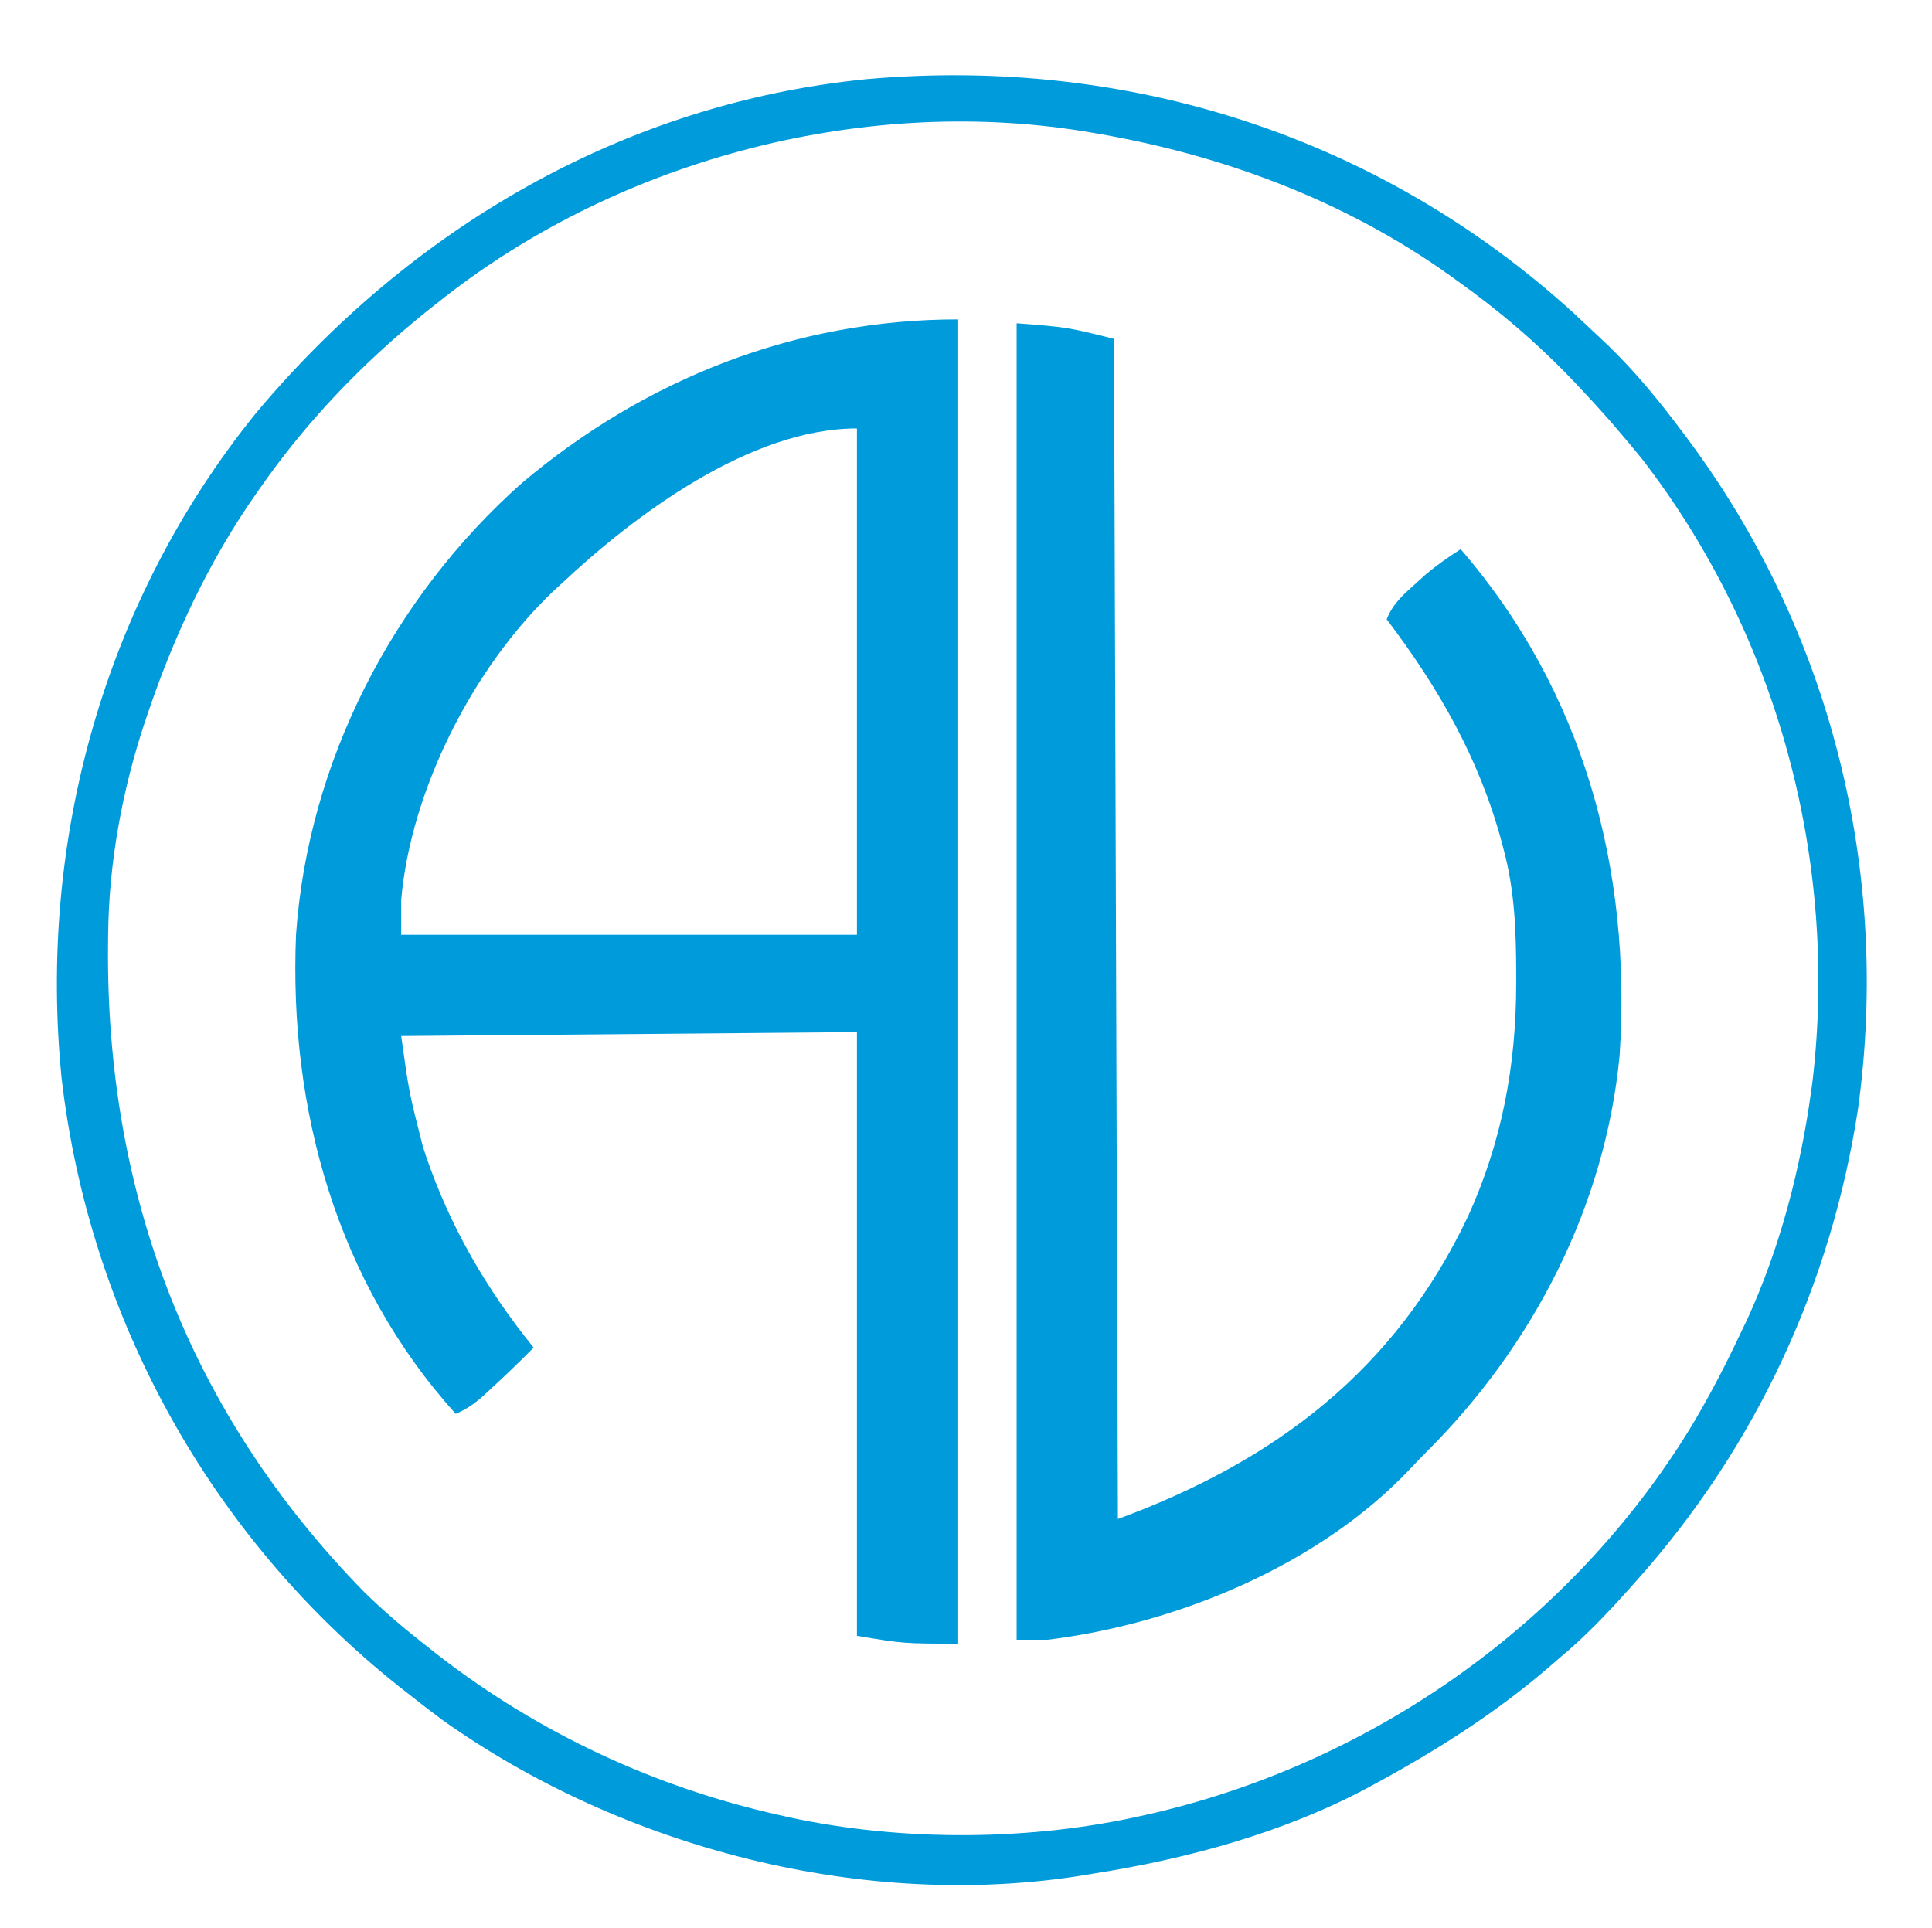 <svg xmlns="http://www.w3.org/2000/svg" width="496" height="495"><path d="M0 0 C0 112.2 0 224.4 0 340 C-14 340 -14 340 -26 338 C-26 286.85 -26 235.7 -26 183 C-64.61 183.33 -103.22 183.66 -143 184 C-140.998 198.434 -140.998 198.434 -137.438 212.375 C-137.189 213.136 -136.941 213.898 -136.685 214.682 C-130.45 232.953 -121.097 249.03 -109 264 C-112.446 267.483 -115.954 270.871 -119.562 274.188 C-120.492 275.047 -121.421 275.907 -122.379 276.793 C-124.573 278.641 -126.38 279.897 -129 281 C-159.478 247.282 -171.877 202.761 -170 158 C-166.922 113.631 -145.17 71.446 -112 42 C-80.227 15.2 -41.723 0 0 0 Z M-102 68 C-102.601 68.548 -103.201 69.096 -103.82 69.66 C-124.394 89.133 -140.517 120.707 -143 149 C-143 151.97 -143 154.94 -143 158 C-104.39 158 -65.78 158 -26 158 C-26 115.1 -26 72.2 -26 28 C-53.442 28 -83.184 50.289 -102 68 Z " fill="#009BDB" transform="translate(246,82)"></path><path d="M0 0 C2.012 1.862 4.009 3.741 6 5.625 C6.929 6.5 7.859 7.376 8.816 8.277 C15.963 15.2 22.065 22.658 28 30.625 C28.648 31.49 28.648 31.49 29.309 32.372 C66.048 81.682 81.385 143.243 73.039 204.137 C66.128 249.554 46.631 291.38 16 325.625 C15.499 326.187 14.999 326.75 14.483 327.329 C8.66 333.841 2.756 340.066 -4 345.625 C-4.856 346.369 -5.712 347.113 -6.594 347.879 C-20.217 359.579 -35.237 369.072 -51 377.625 C-51.665 377.987 -52.33 378.349 -53.015 378.722 C-74.52 390.182 -99.057 396.837 -123 400.625 C-123.76 400.753 -124.52 400.882 -125.303 401.014 C-181.872 410.319 -243.982 394.217 -290.391 361.25 C-293.308 359.096 -296.164 356.885 -299 354.625 C-299.874 353.943 -300.748 353.261 -301.648 352.559 C-349.964 314.09 -381.022 257.939 -388.175 196.575 C-394.325 135.306 -377.154 73.867 -338.438 25.875 C-298.63 -21.769 -243.854 -53.895 -181.465 -60.066 C-114.443 -65.991 -49.88 -45.423 0 0 Z M-292 -2.375 C-292.975 -1.604 -293.949 -0.833 -294.953 -0.039 C-310.949 12.882 -325.233 27.768 -337 44.625 C-337.403 45.194 -337.807 45.764 -338.222 46.35 C-350.267 63.524 -359.299 82.806 -366 102.625 C-366.372 103.718 -366.372 103.718 -366.752 104.833 C-372.594 122.317 -376.056 141.112 -376.238 159.559 C-376.248 160.386 -376.258 161.212 -376.268 162.064 C-376.872 226.072 -355.442 282.471 -310.438 328.438 C-305.232 333.531 -299.746 338.155 -294 342.625 C-292.616 343.717 -292.616 343.717 -291.203 344.832 C-265.439 364.712 -235.752 378.533 -204 385.625 C-202.606 385.94 -202.606 385.94 -201.184 386.262 C-172.096 392.518 -138.98 392.299 -110 385.625 C-108.972 385.389 -107.945 385.153 -106.886 384.91 C-50.588 371.466 -0.654 335.961 29.75 286.625 C34.645 278.517 38.984 270.198 43 261.625 C43.509 260.571 44.018 259.516 44.543 258.43 C53.021 239.928 58.254 219.746 61 199.625 C61.151 198.529 61.151 198.529 61.306 197.412 C68.026 140.857 52.439 82.63 17.629 37.555 C15.468 34.865 13.257 32.234 11 29.625 C10.33 28.844 9.659 28.063 8.969 27.258 C6.692 24.667 4.362 22.139 2 19.625 C1.477 19.068 0.954 18.511 0.415 17.937 C-8.956 8.042 -18.908 -0.469 -30 -8.375 C-30.629 -8.827 -31.257 -9.279 -31.905 -9.745 C-59.214 -29.214 -91.045 -40.923 -124 -46.375 C-124.707 -46.494 -125.414 -46.612 -126.143 -46.734 C-183.773 -55.911 -246.621 -38.854 -292 -2.375 Z " fill="#009BDB" transform="translate(404,80.375)"></path><path d="M0 0 C13 1 13 1 25 4 C25.33 103.99 25.66 203.98 26 307 C66.517 292.073 97.181 268.772 115.875 229.312 C124.583 210.174 128.234 190.563 128.25 169.625 C128.251 168.86 128.251 168.094 128.252 167.305 C128.237 156.252 127.907 145.73 125 135 C124.828 134.35 124.657 133.701 124.48 133.032 C118.733 111.704 108.282 93.512 95 76 C96.571 72.055 99.119 69.806 102.25 67 C103.183 66.154 104.117 65.309 105.078 64.438 C107.959 62.034 110.844 60.017 114 58 C145.577 94.579 157.956 140.292 154.798 188.058 C151.074 226.687 132.606 262.431 105.395 289.602 C104.003 290.995 102.626 292.405 101.289 293.852 C77.917 318.759 41.444 333.882 8 338 C5.36 338 2.72 338 0 338 C0 226.46 0 114.92 0 0 Z " fill="#009BDB" transform="translate(261,83)"></path></svg>